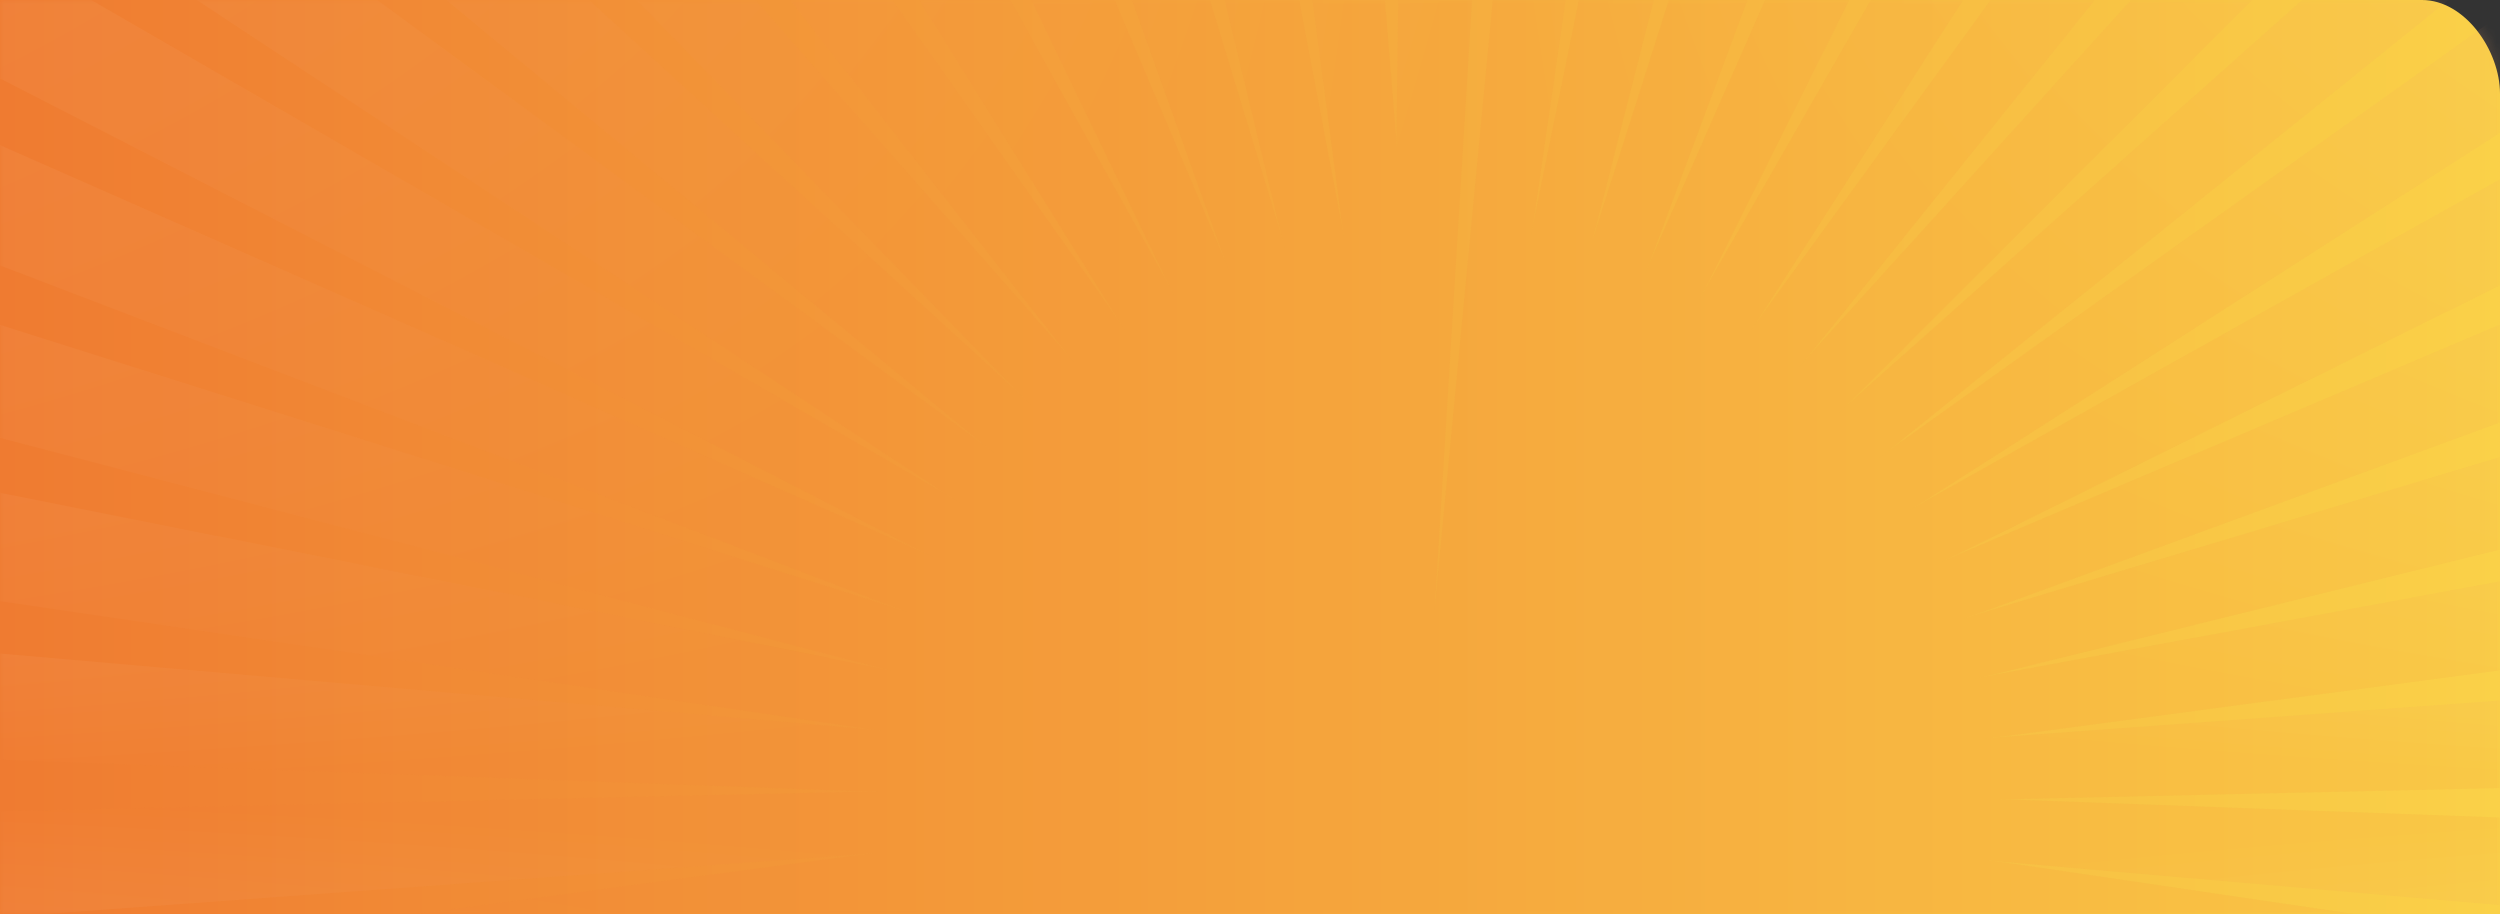 <svg width="320" height="117" viewBox="0 0 320 117" fill="none" xmlns="http://www.w3.org/2000/svg">
    <rect x="0" y="0" width="320" height="117" fill="#333333" stroke="none"/>
    <path d="M0 0H310C315.523 0 320 6.477 320 12V117H0V2Z" fill="url(#paint0_linear)"/>
    <mask id="mask0" mask-type="alpha" maskUnits="userSpaceOnUse" x="0" y="0" width="320" height="117">
        <path d="M0 0H310C315.523 0 320 4.477 320 10V117H0V0Z" fill="#3D4A26"/>
    </mask>
    <g mask="url(#mask0)">
        <g opacity="0.1">
            <path d="M185.818 104.144L181.708 104.612L91.181 -585.907L128.898 -590.087L185.818 104.144Z" fill="url(#paint1_radial)"/>
            <path d="M181.703 109.751L177.57 109.608L186.427 -586.969L224.34 -585.54L181.703 109.751Z" fill="url(#paint2_radial)"/>
            <path d="M181.149 99.464L185.292 99.029L275.819 789.549L238.102 793.695L181.149 99.464Z" fill="url(#paint3_radial)"/>
            <path d="M186.048 103.877L182.004 104.78L18.905 -571.831L55.964 -580.089L186.048 103.877Z" fill="url(#paint4_radial)"/>
            <path d="M180.919 99.731L184.963 98.829L348.095 775.439L311.003 783.698L180.919 99.731Z" fill="url(#paint5_radial)"/>
            <path d="M186.279 103.576L182.333 104.913L-51.464 -549.897L-15.491 -562.168L186.279 103.576Z" fill="url(#paint6_radial)"/>
            <path d="M180.721 100.032L184.667 98.695L418.431 753.505L382.458 765.776L180.721 100.032Z" fill="url(#paint7_radial)"/>
            <path d="M186.443 103.275L182.661 105.047L-119.072 -520.373L-84.61 -536.522L186.443 103.275Z" fill="url(#paint8_radial)"/>
            <path d="M180.557 100.333L184.306 98.595L486.072 724.015L451.61 740.131L180.557 100.333Z" fill="url(#paint9_radial)"/>
            <path d="M186.575 102.941L183.023 105.114L-183.193 -483.66L-150.639 -503.454L186.575 102.941Z" fill="url(#paint10_radial)"/>
            <path d="M180.425 100.667L183.977 98.527L550.193 687.268L517.639 707.062L180.425 100.667Z" fill="url(#paint11_radial)"/>
            <path d="M186.673 102.606L183.352 105.147L-243.04 -440.093L-212.788 -463.365L186.673 102.606Z" fill="url(#paint12_radial)"/>
            <path d="M180.294 101.035L183.615 98.494L610.04 643.735L579.755 666.973L180.294 101.035Z" fill="url(#paint13_radial)"/>
            <path d="M186.739 102.239L183.714 105.148L-297.954 -390.273L-270.3 -416.721L186.739 102.239Z" fill="url(#paint14_radial)"/>
            <path d="M180.228 101.37L183.253 98.494L664.921 593.882L637.3 620.329L180.228 101.37Z" fill="url(#paint15_radial)"/>
            <path d="M186.772 101.871L184.076 105.081L-347.246 -334.703L-322.551 -364.026L186.772 101.871Z" fill="url(#paint16_radial)"/>
            <path d="M180.228 101.737L182.925 98.527L714.213 538.311L689.551 567.634L180.228 101.737Z" fill="url(#paint17_radial)"/>
            <path d="M186.772 101.536L184.404 105.014L-390.355 -274.083L-368.948 -305.915L186.772 101.536Z" fill="url(#paint18_radial)"/>
            <path d="M180.228 102.106L182.563 98.595L757.355 477.692L735.915 509.523L180.228 102.106Z" fill="url(#paint19_radial)"/>
            <path d="M186.706 101.168L184.733 104.88L-426.822 -209.084L-408.901 -243.089L186.706 101.168Z" fill="url(#paint20_radial)"/>
            <path d="M180.294 102.439L182.234 98.728L793.822 412.692L775.868 446.696L180.294 102.439Z" fill="url(#paint21_radial)"/>
            <path d="M186.608 100.834L185.062 104.746L-456.187 -140.473L-441.981 -176.25L186.608 100.834Z" fill="url(#paint22_radial)"/>
            <path d="M180.36 102.807L181.905 98.895L823.186 344.081L808.948 379.858L180.36 102.807Z" fill="url(#paint23_radial)"/>
            <path d="M186.509 100.5L185.358 104.546L-478.119 -69.054L-467.761 -106.168L186.509 100.5Z" fill="url(#paint24_radial)"/>
            <path d="M180.491 103.142L181.609 99.062L845.119 272.662L834.761 309.776L180.491 103.142Z" fill="url(#paint25_radial)"/>
            <path d="M186.344 100.166L185.654 104.312L-492.358 4.372L-486.011 -33.645L186.344 100.166Z" fill="url(#paint26_radial)"/>
            <path d="M180.656 103.442L181.346 99.296L859.358 199.237L852.978 237.287L180.656 103.442Z" fill="url(#paint27_radial)"/>
            <path d="M186.147 99.865L185.884 104.078L-498.77 78.934L-496.435 40.416L186.147 99.865Z" fill="url(#paint28_radial)"/>
            <path d="M180.82 103.743L181.083 99.53L865.737 124.708L863.435 163.192L180.82 103.743Z" fill="url(#paint29_radial)"/>
            <path d="M185.917 99.598L186.114 103.811L-497.224 153.73L-499 115.179L185.917 99.598Z" fill="url(#paint30_radial)"/>
            <path d="M181.05 104.044L180.853 99.831L864.191 49.878L866 88.43L181.05 104.044Z" fill="url(#paint31_radial)"/>
            <path d="M185.687 99.33L186.311 103.509L-487.754 227.958L-493.607 189.807L185.687 99.33Z" fill="url(#paint32_radial)"/>
            <path d="M181.313 104.279L180.656 100.133L854.754 -24.316L860.607 13.801L181.313 104.279Z" fill="url(#paint33_radial)"/>
            <path d="M185.391 99.096L186.476 103.175L-470.523 300.681L-480.355 263.434L185.391 99.096Z" fill="url(#paint34_radial)"/>
            <path d="M181.576 104.512L180.491 100.433L837.491 -97.073L847.355 -59.826L181.576 104.512Z" fill="url(#paint35_radial)"/>
            <path d="M185.095 98.895L186.607 102.84L-445.664 371.131L-459.409 335.154L185.095 98.895Z" fill="url(#paint36_radial)"/>
            <path d="M181.872 104.713L180.393 100.767L812.631 -167.49L826.376 -131.546L181.872 104.713Z" fill="url(#paint37_radial)"/>
            <path d="M184.799 98.762L186.706 102.507L-413.472 438.404L-430.965 404.166L184.799 98.762Z" fill="url(#paint38_radial)"/>
            <path d="M182.201 104.88L180.294 101.135L780.472 -234.796L797.932 -200.557L182.201 104.88Z" fill="url(#paint39_radial)"/>
            <path d="M184.47 98.628L186.739 102.139L-374.374 501.799L-395.386 469.667L184.47 98.628Z" fill="url(#paint40_radial)"/>
            <path d="M182.53 104.981L180.228 101.47L741.374 -298.19L762.353 -266.058L182.53 104.981Z" fill="url(#paint41_radial)"/>
            <path d="M184.108 98.527L186.772 101.771L-328.798 560.546L-353.066 530.888L184.108 98.527Z" fill="url(#paint42_radial)"/>
            <path d="M182.859 105.081L180.228 101.838L695.766 -356.938L720.066 -327.28L182.859 105.081Z" fill="url(#paint43_radial)"/>
            <path d="M183.779 98.494L186.739 101.437L-277.238 613.943L-304.531 587.128L183.779 98.494Z" fill="url(#paint44_radial)"/>
            <path d="M183.221 105.114L180.228 102.205L644.238 -410.335L671.498 -383.519L183.221 105.114Z" fill="url(#paint45_radial)"/>
            <path d="M183.418 98.494L186.673 101.069L-220.351 661.422L-250.307 637.716L183.418 98.494Z" fill="url(#paint46_radial)"/>
            <path d="M183.582 105.148L180.294 102.54L587.351 -457.78L617.307 -434.108L183.582 105.148Z" fill="url(#paint47_radial)"/>
            <path d="M183.056 98.494L186.575 100.734L-158.761 702.381L-191.052 682.086L183.056 98.494Z" fill="url(#paint48_radial)"/>
            <path d="M183.911 105.114L180.393 102.907L525.728 -498.74L558.019 -478.478L183.911 105.114Z" fill="url(#paint49_radial)"/>
            <path d="M182.727 98.561L186.443 100.4L-93.193 736.352L-127.424 719.734L182.727 98.561Z" fill="url(#paint50_radial)"/>
            <path d="M184.273 105.047L180.524 103.241L460.16 -532.711L494.424 -516.127L184.273 105.047Z" fill="url(#paint51_radial)"/>
            <path d="M182.366 98.661L186.279 100.065L-24.402 762.934L-60.211 750.161L182.366 98.661Z" fill="url(#paint52_radial)"/>
            <path d="M184.602 104.947L180.689 103.543L391.402 -559.326L427.211 -546.553L184.602 104.947Z" fill="url(#paint53_radial)"/>
            <path d="M182.037 98.829L186.081 99.765L46.789 781.859L9.862 773.065L182.037 98.829Z" fill="url(#paint54_radial)"/>
            <path d="M184.93 104.813L180.886 103.844L320.178 -578.25L357.138 -569.457L184.93 104.813Z" fill="url(#paint55_radial)"/>
            <path d="M181.741 98.996L185.851 99.497L119.592 792.859L81.908 788.178L181.741 98.996Z" fill="url(#paint56_radial)"/>
            <path d="M185.259 104.612L181.116 104.111L247.408 -589.251L285.059 -584.57L185.259 104.612Z" fill="url(#paint57_radial)"/>
        </g>
    </g>
    <defs>
        <linearGradient id="paint0_linear" x1="-1.19209e-06" y1="59.5" x2="320" y2="59.5" gradientUnits="userSpaceOnUse">
            <stop stop-color="#EF7B31"/>
            <stop offset="1" stop-color="#FAD148"/>
        </linearGradient>
        <radialGradient id="paint1_radial" cx="0" cy="0" r="1" gradientUnits="userSpaceOnUse" gradientTransform="translate(138.5 -242.737) rotate(90) scale(347.35 47.318)">
            <stop stop-color="white"/>
            <stop offset="1" stop-color="#F07F32"/>
        </radialGradient>
        <radialGradient id="paint2_radial" cx="0" cy="0" r="1" gradientUnits="userSpaceOnUse" gradientTransform="translate(184.33 -240.445) rotate(98.198) scale(347.226 47.335)">
            <stop stop-color="white"/>
            <stop offset="1" stop-color="#F07F32"/>
        </radialGradient>
        <radialGradient id="paint3_radial" cx="0" cy="0" r="1" gradientUnits="userSpaceOnUse" gradientTransform="translate(228.484 446.362) rotate(90) scale(347.333 47.335)">
            <stop stop-color="white"/>
            <stop offset="1" stop-color="#F07F32"/>
        </radialGradient>
        <radialGradient id="paint4_radial" cx="0" cy="0" r="1" gradientUnits="userSpaceOnUse" gradientTransform="translate(102.477 -237.655) rotate(90) scale(342.435 83.572)">
            <stop stop-color="white"/>
            <stop offset="1" stop-color="#F07F32"/>
        </radialGradient>
        <radialGradient id="paint5_radial" cx="0" cy="0" r="1" gradientUnits="userSpaceOnUse" gradientTransform="translate(264.507 441.263) rotate(90) scale(342.435 83.588)">
            <stop stop-color="white"/>
            <stop offset="1" stop-color="#F07F32"/>
        </radialGradient>
        <radialGradient id="paint6_radial" cx="0" cy="0" r="1" gradientUnits="userSpaceOnUse" gradientTransform="translate(67.407 -228.627) rotate(90) scale(333.541 118.872)">
            <stop stop-color="white"/>
            <stop offset="1" stop-color="#F07F32"/>
        </radialGradient>
        <radialGradient id="paint7_radial" cx="0" cy="0" r="1" gradientUnits="userSpaceOnUse" gradientTransform="translate(299.576 432.235) rotate(90) scale(333.541 118.855)">
            <stop stop-color="white"/>
            <stop offset="1" stop-color="#F07F32"/>
        </radialGradient>
        <radialGradient id="paint8_radial" cx="0" cy="0" r="1" gradientUnits="userSpaceOnUse" gradientTransform="translate(33.686 -215.738) rotate(90) scale(320.785 152.757)">
            <stop stop-color="white"/>
            <stop offset="1" stop-color="#F07F32"/>
        </radialGradient>
        <radialGradient id="paint9_radial" cx="0" cy="0" r="1" gradientUnits="userSpaceOnUse" gradientTransform="translate(333.314 419.363) rotate(90) scale(320.768 152.757)">
            <stop stop-color="white"/>
            <stop offset="1" stop-color="#F07F32"/>
        </radialGradient>
        <radialGradient id="paint10_radial" cx="0" cy="0" r="1" gradientUnits="userSpaceOnUse" gradientTransform="translate(1.691 -199.17) rotate(90) scale(304.284 184.884)">
            <stop stop-color="white"/>
            <stop offset="1" stop-color="#F07F32"/>
        </radialGradient>
        <radialGradient id="paint11_radial" cx="0" cy="0" r="1" gradientUnits="userSpaceOnUse" gradientTransform="translate(365.309 402.795) rotate(90) scale(304.267 184.884)">
            <stop stop-color="white"/>
            <stop offset="1" stop-color="#F07F32"/>
        </radialGradient>
        <radialGradient id="paint12_radial" cx="0" cy="0" r="1" gradientUnits="userSpaceOnUse" gradientTransform="translate(-28.183 -179.109) rotate(90) scale(284.256 214.857)">
            <stop stop-color="white"/>
            <stop offset="1" stop-color="#F07F32"/>
        </radialGradient>
        <radialGradient id="paint13_radial" cx="0" cy="0" r="1" gradientUnits="userSpaceOnUse" gradientTransform="translate(395.167 382.733) rotate(90) scale(284.239 214.873)">
            <stop stop-color="white"/>
            <stop offset="1" stop-color="#F07F32"/>
        </radialGradient>
        <radialGradient id="paint14_radial" cx="0" cy="0" r="1" gradientUnits="userSpaceOnUse" gradientTransform="translate(-55.608 -155.787) rotate(90) scale(260.934 242.347)">
            <stop stop-color="white"/>
            <stop offset="1" stop-color="#F07F32"/>
        </radialGradient>
        <radialGradient id="paint15_radial" cx="0" cy="0" r="1" gradientUnits="userSpaceOnUse" gradientTransform="translate(422.575 359.412) rotate(90) scale(260.918 242.347)">
            <stop stop-color="white"/>
            <stop offset="1" stop-color="#F07F32"/>
        </radialGradient>
        <radialGradient id="paint16_radial" cx="0" cy="0" r="1" gradientUnits="userSpaceOnUse" gradientTransform="translate(-80.237 -129.472) rotate(90) scale(234.553 267.009)">
            <stop stop-color="white"/>
            <stop offset="1" stop-color="#F07F32"/>
        </radialGradient>
        <radialGradient id="paint17_radial" cx="0" cy="0" r="1" gradientUnits="userSpaceOnUse" gradientTransform="translate(447.22 333.081) rotate(90) scale(234.553 266.992)">
            <stop stop-color="white"/>
            <stop offset="1" stop-color="#F07F32"/>
        </radialGradient>
        <radialGradient id="paint18_radial" cx="0" cy="0" r="1" gradientUnits="userSpaceOnUse" gradientTransform="translate(-101.792 -100.45) rotate(90) scale(205.464 288.563)">
            <stop stop-color="white"/>
            <stop offset="1" stop-color="#F07F32"/>
        </radialGradient>
        <radialGradient id="paint19_radial" cx="0" cy="0" r="1" gradientUnits="userSpaceOnUse" gradientTransform="translate(468.792 304.059) rotate(90) scale(205.464 288.563)">
            <stop stop-color="white"/>
            <stop offset="1" stop-color="#F07F32"/>
        </radialGradient>
        <radialGradient id="paint20_radial" cx="0" cy="0" r="1" gradientUnits="userSpaceOnUse" gradientTransform="translate(-120.058 -69.105) rotate(90) scale(173.984 306.764)">
            <stop stop-color="white"/>
            <stop offset="1" stop-color="#F07F32"/>
        </radialGradient>
        <radialGradient id="paint21_radial" cx="0" cy="0" r="1" gradientUnits="userSpaceOnUse" gradientTransform="translate(487.058 272.712) rotate(90) scale(173.984 306.764)">
            <stop stop-color="white"/>
            <stop offset="1" stop-color="#F07F32"/>
        </radialGradient>
        <radialGradient id="paint22_radial" cx="0" cy="0" r="1" gradientUnits="userSpaceOnUse" gradientTransform="translate(-134.789 -35.752) rotate(90) scale(140.498 321.397)">
            <stop stop-color="white"/>
            <stop offset="1" stop-color="#F07F32"/>
        </radialGradient>
        <radialGradient id="paint23_radial" cx="0" cy="0" r="1" gradientUnits="userSpaceOnUse" gradientTransform="translate(501.773 239.376) rotate(90) scale(140.481 321.413)">
            <stop stop-color="white"/>
            <stop offset="1" stop-color="#F07F32"/>
        </radialGradient>
        <radialGradient id="paint24_radial" cx="0" cy="0" r="1" gradientUnits="userSpaceOnUse" gradientTransform="translate(-145.805 -0.811) rotate(90) scale(105.357 332.314)">
            <stop stop-color="white"/>
            <stop offset="1" stop-color="#F07F32"/>
        </radialGradient>
        <radialGradient id="paint25_radial" cx="0" cy="0" r="1" gradientUnits="userSpaceOnUse" gradientTransform="translate(512.805 204.419) rotate(90) scale(105.357 332.314)">
            <stop stop-color="white"/>
            <stop offset="1" stop-color="#F07F32"/>
        </radialGradient>
        <radialGradient id="paint26_radial" cx="0" cy="0" r="1" gradientUnits="userSpaceOnUse" gradientTransform="translate(-153.007 35.333) rotate(90) scale(68.978 339.351)">
            <stop stop-color="white"/>
            <stop offset="1" stop-color="#F07F32"/>
        </radialGradient>
        <radialGradient id="paint27_radial" cx="0" cy="0" r="1" gradientUnits="userSpaceOnUse" gradientTransform="translate(520.007 168.292) rotate(90) scale(68.995 339.351)">
            <stop stop-color="white"/>
            <stop offset="1" stop-color="#F07F32"/>
        </radialGradient>
        <radialGradient id="paint28_radial" cx="0" cy="0" r="1" gradientUnits="userSpaceOnUse" gradientTransform="translate(-156.311 72.247) rotate(90) scale(31.831 342.458)">
            <stop stop-color="white"/>
            <stop offset="1" stop-color="#F07F32"/>
        </radialGradient>
        <radialGradient id="paint29_radial" cx="0" cy="0" r="1" gradientUnits="userSpaceOnUse" gradientTransform="translate(523.278 131.361) rotate(90) scale(31.831 342.458)">
            <stop stop-color="white"/>
            <stop offset="1" stop-color="#F07F32"/>
        </radialGradient>
        <radialGradient id="paint30_radial" cx="0" cy="0" r="1" gradientUnits="userSpaceOnUse" gradientTransform="translate(-156.443 126.664) rotate(90) scale(27.066 342.557)">
            <stop stop-color="white"/>
            <stop offset="1" stop-color="#F07F32"/>
        </radialGradient>
        <radialGradient id="paint31_radial" cx="0" cy="0" r="1" gradientUnits="userSpaceOnUse" gradientTransform="translate(523.426 76.961) rotate(90) scale(27.083 342.574)">
            <stop stop-color="white"/>
            <stop offset="1" stop-color="#F07F32"/>
        </radialGradient>
        <radialGradient id="paint32_radial" cx="0" cy="0" r="1" gradientUnits="userSpaceOnUse" gradientTransform="translate(-153.648 163.644) rotate(90) scale(64.314 339.959)">
            <stop stop-color="white"/>
            <stop offset="1" stop-color="#F07F32"/>
        </radialGradient>
        <radialGradient id="paint33_radial" cx="0" cy="0" r="1" gradientUnits="userSpaceOnUse" gradientTransform="translate(520.631 39.981) rotate(90) scale(64.297 339.976)">
            <stop stop-color="white"/>
            <stop offset="1" stop-color="#F07F32"/>
        </radialGradient>
        <radialGradient id="paint34_radial" cx="0" cy="0" r="1" gradientUnits="userSpaceOnUse" gradientTransform="translate(-146.94 199.888) rotate(90) scale(100.793 333.416)">
            <stop stop-color="white"/>
            <stop offset="1" stop-color="#F07F32"/>
        </radialGradient>
        <radialGradient id="paint35_radial" cx="0" cy="0" r="1" gradientUnits="userSpaceOnUse" gradientTransform="translate(513.923 3.72) rotate(90) scale(100.793 333.432)">
            <stop stop-color="white"/>
            <stop offset="1" stop-color="#F07F32"/>
        </radialGradient>
        <radialGradient id="paint36_radial" cx="0" cy="0" r="1" gradientUnits="userSpaceOnUse" gradientTransform="translate(-136.401 235.013) rotate(90) scale(136.118 323.008)">
            <stop stop-color="white"/>
            <stop offset="1" stop-color="#F07F32"/>
        </radialGradient>
        <radialGradient id="paint37_radial" cx="0" cy="0" r="1" gradientUnits="userSpaceOnUse" gradientTransform="translate(503.384 -31.389) rotate(90) scale(136.101 322.992)">
            <stop stop-color="white"/>
            <stop offset="1" stop-color="#F07F32"/>
        </radialGradient>
        <radialGradient id="paint38_radial" cx="0" cy="0" r="1" gradientUnits="userSpaceOnUse" gradientTransform="translate(-122.13 268.583) rotate(90) scale(169.821 308.836)">
            <stop stop-color="white"/>
            <stop offset="1" stop-color="#F07F32"/>
        </radialGradient>
        <radialGradient id="paint39_radial" cx="0" cy="0" r="1" gradientUnits="userSpaceOnUse" gradientTransform="translate(489.113 -64.958) rotate(90) scale(169.838 308.819)">
            <stop stop-color="white"/>
            <stop offset="1" stop-color="#F07F32"/>
        </radialGradient>
        <radialGradient id="paint40_radial" cx="0" cy="0" r="1" gradientUnits="userSpaceOnUse" gradientTransform="translate(-104.324 300.213) rotate(90) scale(201.585 291.062)">
            <stop stop-color="white"/>
            <stop offset="1" stop-color="#F07F32"/>
        </radialGradient>
        <radialGradient id="paint41_radial" cx="0" cy="0" r="1" gradientUnits="userSpaceOnUse" gradientTransform="translate(471.291 -96.605) rotate(90) scale(201.586 291.063)">
            <stop stop-color="white"/>
            <stop offset="1" stop-color="#F07F32"/>
        </radialGradient>
        <radialGradient id="paint42_radial" cx="0" cy="0" r="1" gradientUnits="userSpaceOnUse" gradientTransform="translate(-83.147 329.537) rotate(90) scale(231.009 269.919)">
            <stop stop-color="white"/>
            <stop offset="1" stop-color="#F07F32"/>
        </radialGradient>
        <radialGradient id="paint43_radial" cx="0" cy="0" r="1" gradientUnits="userSpaceOnUse" gradientTransform="translate(450.147 -125.928) rotate(90) scale(231.009 269.919)">
            <stop stop-color="white"/>
            <stop offset="1" stop-color="#F07F32"/>
        </radialGradient>
        <radialGradient id="paint44_radial" cx="0" cy="0" r="1" gradientUnits="userSpaceOnUse" gradientTransform="translate(-58.896 356.219) rotate(90) scale(257.725 245.635)">
            <stop stop-color="white"/>
            <stop offset="1" stop-color="#F07F32"/>
        </radialGradient>
        <radialGradient id="paint45_radial" cx="0" cy="0" r="1" gradientUnits="userSpaceOnUse" gradientTransform="translate(425.863 -152.611) rotate(90) scale(257.724 245.635)">
            <stop stop-color="white"/>
            <stop offset="1" stop-color="#F07F32"/>
        </radialGradient>
        <radialGradient id="paint46_radial" cx="0" cy="0" r="1" gradientUnits="userSpaceOnUse" gradientTransform="translate(-31.817 379.958) rotate(90) scale(281.464 218.49)">
            <stop stop-color="white"/>
            <stop offset="1" stop-color="#F07F32"/>
        </radialGradient>
        <radialGradient id="paint47_radial" cx="0" cy="0" r="1" gradientUnits="userSpaceOnUse" gradientTransform="translate(398.8 -176.316) rotate(90) scale(281.464 218.507)">
            <stop stop-color="white"/>
            <stop offset="1" stop-color="#F07F32"/>
        </radialGradient>
        <radialGradient id="paint48_radial" cx="0" cy="0" r="1" gradientUnits="userSpaceOnUse" gradientTransform="translate(-2.239 400.438) rotate(90) scale(301.944 188.813)">
            <stop stop-color="white"/>
            <stop offset="1" stop-color="#F07F32"/>
        </radialGradient>
        <radialGradient id="paint49_radial" cx="0" cy="0" r="1" gradientUnits="userSpaceOnUse" gradientTransform="translate(369.206 -196.813) rotate(90) scale(301.927 188.813)">
            <stop stop-color="white"/>
            <stop offset="1" stop-color="#F07F32"/>
        </radialGradient>
        <radialGradient id="paint50_radial" cx="0" cy="0" r="1" gradientUnits="userSpaceOnUse" gradientTransform="translate(29.51 417.456) rotate(90) scale(318.896 156.933)">
            <stop stop-color="white"/>
            <stop offset="1" stop-color="#F07F32"/>
        </radialGradient>
        <radialGradient id="paint51_radial" cx="0" cy="0" r="1" gradientUnits="userSpaceOnUse" gradientTransform="translate(337.474 -213.832) rotate(90) scale(318.879 156.95)">
            <stop stop-color="white"/>
            <stop offset="1" stop-color="#F07F32"/>
        </radialGradient>
        <radialGradient id="paint52_radial" cx="0" cy="0" r="1" gradientUnits="userSpaceOnUse" gradientTransform="translate(63.034 430.798) rotate(90) scale(332.136 123.245)">
            <stop stop-color="white"/>
            <stop offset="1" stop-color="#F07F32"/>
        </radialGradient>
        <radialGradient id="paint53_radial" cx="0" cy="0" r="1" gradientUnits="userSpaceOnUse" gradientTransform="translate(303.95 -227.189) rotate(90) scale(332.136 123.261)">
            <stop stop-color="white"/>
            <stop offset="1" stop-color="#F07F32"/>
        </radialGradient>
        <radialGradient id="paint54_radial" cx="0" cy="0" r="1" gradientUnits="userSpaceOnUse" gradientTransform="translate(97.972 440.344) rotate(90) scale(341.515 88.11)">
            <stop stop-color="white"/>
            <stop offset="1" stop-color="#F07F32"/>
        </radialGradient>
        <radialGradient id="paint55_radial" cx="0" cy="0" r="1" gradientUnits="userSpaceOnUse" gradientTransform="translate(269.012 -236.719) rotate(90) scale(341.532 88.126)">
            <stop stop-color="white"/>
            <stop offset="1" stop-color="#F07F32"/>
        </radialGradient>
        <radialGradient id="paint56_radial" cx="0" cy="0" r="1" gradientUnits="userSpaceOnUse" gradientTransform="translate(133.88 445.927) rotate(90) scale(346.932 51.971)">
            <stop stop-color="white"/>
            <stop offset="1" stop-color="#F07F32"/>
        </radialGradient>
        <radialGradient id="paint57_radial" cx="0" cy="0" r="1" gradientUnits="userSpaceOnUse" gradientTransform="translate(233.087 -242.319) rotate(90) scale(346.932 51.971)">
            <stop stop-color="white"/>
            <stop offset="1" stop-color="#F07F32"/>
        </radialGradient>
    </defs>
</svg>
